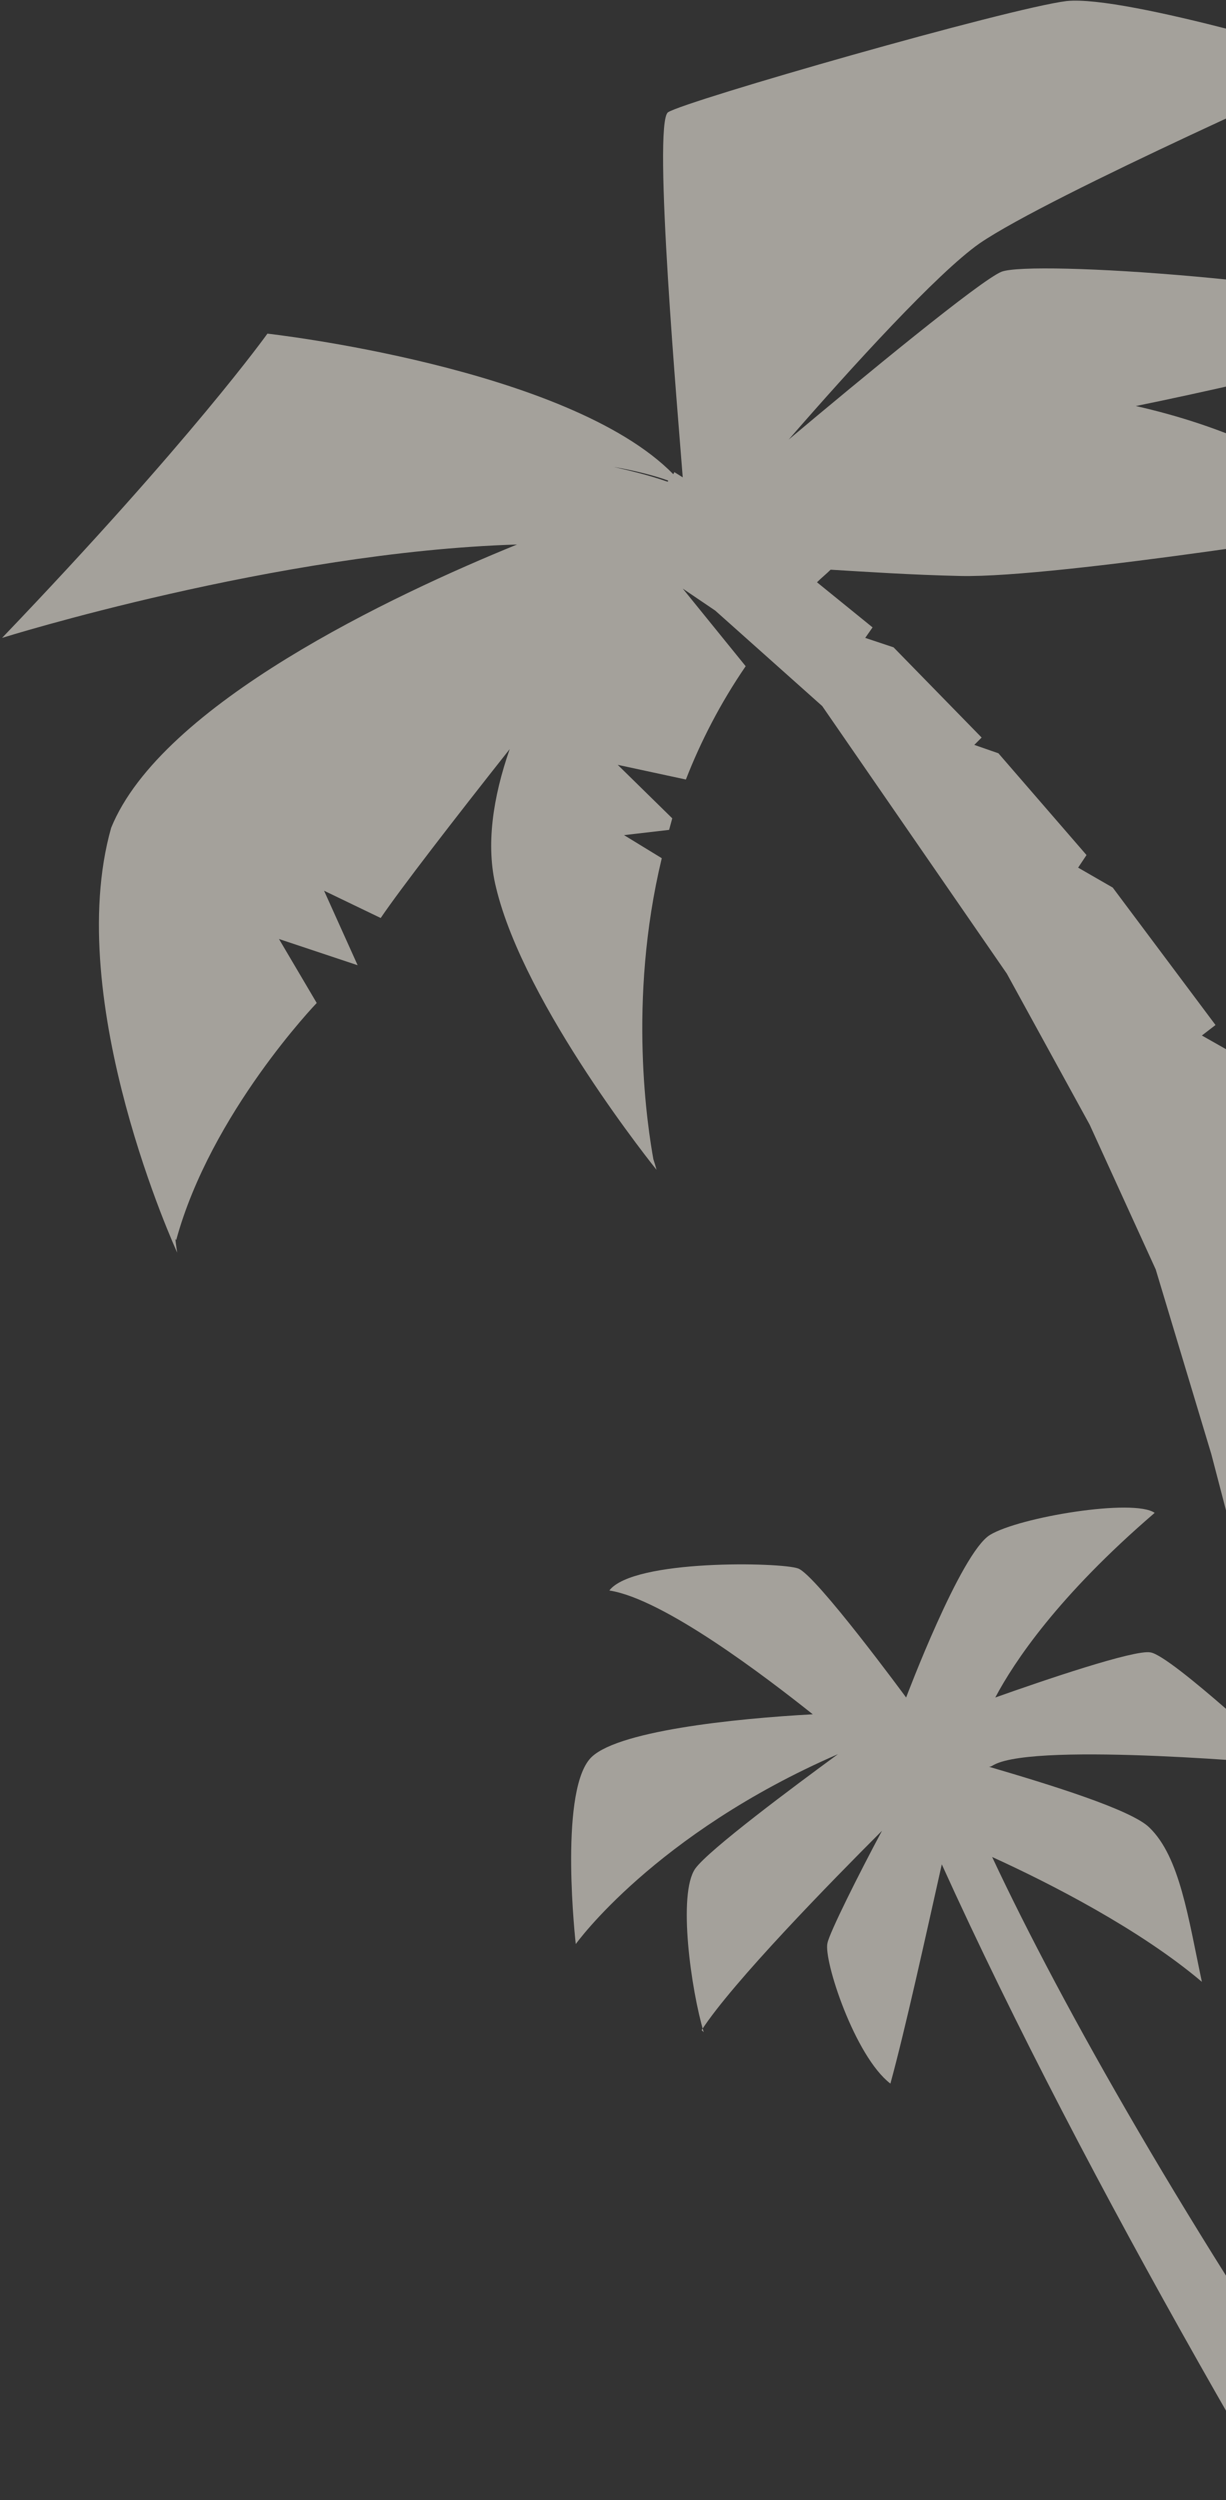<?xml version="1.0" encoding="UTF-8"?>
<svg id="_レイヤー_2" data-name="レイヤー_2" xmlns="http://www.w3.org/2000/svg" xmlns:xlink="http://www.w3.org/1999/xlink" viewBox="0 0 116.9 238.3">
  <rect x="0" y="0" width="116.9" height="238.3" fill="#333333" stroke="none"/>
  <defs>
    <style>
      .cls-1 {
        fill: none;
      }

      .cls-2 {
        fill: #f0ebe1;
      }

      .cls-3 {
        opacity: .6;
      }

      .cls-4 {
        clip-path: url(#clippath);
      }
    </style>
    <clipPath id="clippath">
      <rect class="cls-1" width="116.9" height="238.3"/>
    </clipPath>
  </defs>
  <g id="illust">
    <g class="cls-4">
      <g class="cls-3">
        <path class="cls-2" d="M66.9,193.5c3-4.6,12.3-14.1,17.2-19-2.2,4.1-5,9.7-5.2,10.7-.4,1.6,2.6,10.8,6,13.4,1.4-5.1,3.4-14.2,4.9-20.9,27.8,61.3,81.6,138.3,81.6,138.3l16.5-9.9c-44.3-42.6-80-100.7-93.3-129.1,5.5,2.5,14.1,6.9,20,11.9-1.3-6.1-2.1-11.9-5-14.7-1.7-1.7-9.5-4.1-15.3-5.8.2,0,.3-.1.5-.2,4.2-2.2,28,0,28,0,0,0-11.1-10.4-13.1-10.7-1.5-.3-10.3,2.7-14.8,4.3,1.8-3.4,6-9.7,15.2-17.6-2-1.4-12.9.4-15.7,2.1-2.8,1.7-8,15.5-8,15.5,0,0-8.6-11.7-10.3-12.3-1.6-.6-15.7-.9-18,2.1,5.2.8,15,8.3,19.4,11.8-7.4.4-19.1,1.6-21.3,4.3-2.9,3.5-1.3,17.6-1.3,17.6,0,0,7.5-10.5,25-18.1-4.1,3-12.3,9.1-13.6,10.9-1.7,2.4-.4,11.6.8,15.6Z"/>
        <path class="cls-2" d="M150,166.1l-1.8-3.2.4-.2-5.2-13.2-3.5-2.7,1.5-.9-6.5-13.7-4-3.2,1.5-1-5.7-11.5h-.3c0,0-4.1-3-4.1-3l2.1-1.3-6.8-11.8-3-1.7,1.3-1-9.8-13.1-3.3-1.9.8-1.2-8.4-9.7-2.3-.8.7-.7-8.4-8.6-2.7-.9.7-1-5.3-4.3c.4-.4.9-.8,1.3-1.2,3.3.2,7.8.5,12.4.6,9.4.2,40-4.8,40-4.8-6.8-6.1-15.3-9.6-23.3-11.4,12.4-2.5,34-7.9,34-7.9-.1,0-.2,0-.3,0-15.5-4.2-43.6-6-46.5-4.9-2,.8-13.4,10.2-20.3,16,6-6.9,14.2-15.9,18.2-18.7,6.7-4.6,35.2-17.2,35.2-17.2,0,0-21.2-6.5-26.9-5.9-5.6.7-36.3,9.5-38,10.6-1.5,1,1,29.5,1.4,34.8l-.8-.5s0,0-.1.2c-10-10.2-38.7-13.4-38.7-13.4,0,0-7.2,10.1-25.3,29,0,0,26.2-8.2,49.1-8.9-11.8,4.8-33.9,15.2-38.7,27-4.7,16.6,6.3,40.5,6.3,40.5,0,0-.1-.5-.2-1.5,0,.1,0,.2.1.3,3.3-12.1,13.4-22.6,13.4-22.6l-3.6-6.1,7.5,2.5-3.2-7.1,5.4,2.6c1.9-2.8,7-9.4,12.3-16.1-1.6,4.6-2.3,9.2-1.3,13.2,2.7,11.3,15.3,26.9,15.3,26.9,0,0-.1-.4-.3-1-.5-2.8-2.5-15,.8-28.7l-3.6-2.2,4.3-.5c.1-.4.2-.7.3-1.1l-5.2-5.1,6.5,1.4c1.4-3.6,3.3-7.3,5.7-10.8l-6-7.4,3.1,2.1,10.2,9.1,17.6,25.5,7.9,14.4,6.3,13.8,5.3,17.6,4.7,18,3.4,19.5,13.5,84.1,44.2-7.5-31-86.6ZM63.6,45.9c-1.7-.6-3.4-1-5.1-1.4,2.3.4,4.1.9,5.2,1.3,0,0,0,0,0,.1Z"/>
      </g>
    </g>
  </g>
</svg>